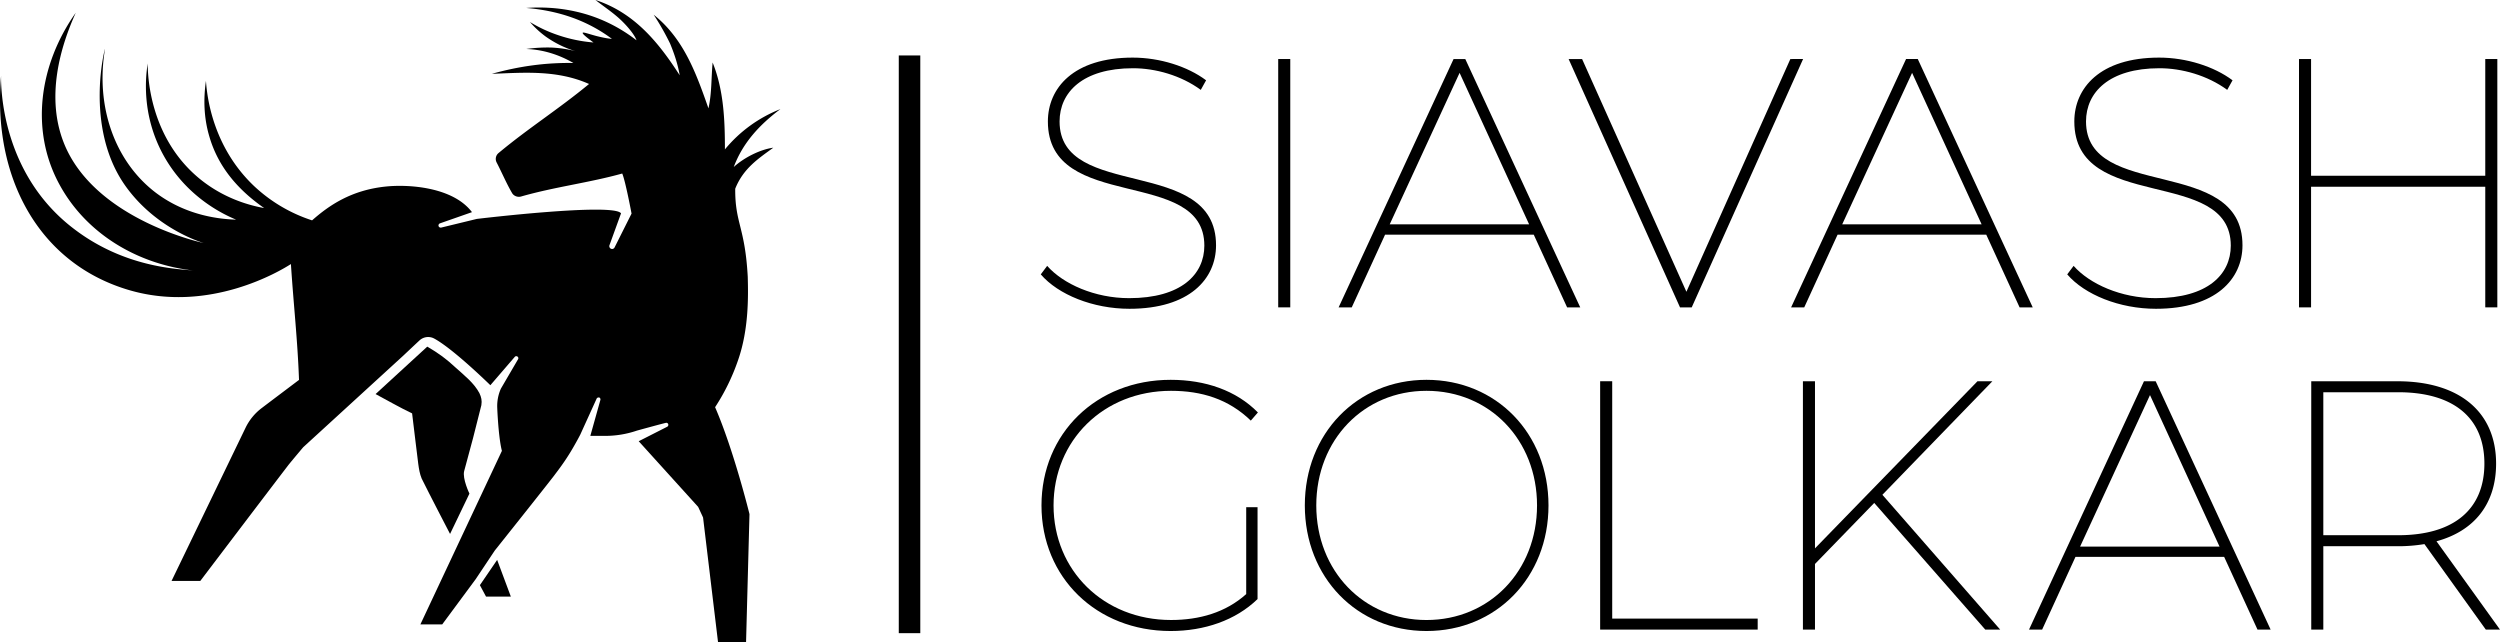 <svg xmlns="http://www.w3.org/2000/svg" id="Layer_1" data-name="Layer 1" viewBox="0 0 5838.74 1500"><defs><style>.cls-1{isolation:isolate;}</style></defs><path d="M1030.59,531.47l83.09-20.2s319.52-38.33,336.73-13l-27,74.41a6.67,6.67,0,0,0,4,8.45,6.43,6.43,0,0,0,8-3.38l39.58-78.92s-14.34-76.66-21.8-93.57c-75.55,21.18-157.62,31.14-236.2,53.69-8,2.26-17.21-1.13-21.23-8.45-13.19-22.55-23.52-47.35-36.14-71.59a17.86,17.86,0,0,1,4-20.86c70.3-58.69,139.79-102.23,212.11-161.92-75.15-33.26-152-26.5-227.16-23.68C1211.2,155,1273.15,146,1339.12,147.13A247.52,247.52,0,0,0,1286.34,124a225.38,225.38,0,0,0-57.36-9.58,355.47,355.47,0,0,1,58.51-3.38,281.79,281.79,0,0,1,56.79,8.45c-17.78-5.07-43-15.22-69.41-33.82a222.8,222.8,0,0,1-37.29-34.38,317.93,317.93,0,0,0,66.55,31,338.36,338.36,0,0,0,82,16.91c-22.37-16.35-25.82-20.86-25.24-22.55,1.14-2.25,12.62,2.26,31.55,7.33,15.49,4,28.11,6.2,36.71,6.77-59.08-44-126.2-66-200.2-72.16,65.39-4.51,164.64,3.38,257.57,75.54-3.44-11.28-20.65-33.26-41.31-51.86-17.78-15.79-36.71-28.19-54.49-42.28,91.21,29.88,147.42,99.21,196.76,175.87-4.59-26.49-12.62-50.16-22.37-73.84a607.15,607.15,0,0,0-38.44-67.64c70.56,56.37,99.24,137,127.93,218.71,8-36.08,6.31-70.46,9.75-107.1,25.81,64.26,28.68,133.59,28.68,202.93a319.42,319.42,0,0,1,129.64-94.14c-48.18,36.08-87.76,78.36-109,135.29,24.09-22,62-41.15,92.36-45.1-33.85,24.81-70,47.92-88.92,95.83-.57,81.17,22.95,89.07,29.26,205.75,1.15,43.41,2.87,121.2-22.37,193.91A490.1,490.1,0,0,1,1670.11,951c43.6,100.34,80.31,249.72,80.31,249.72l-8,299.32H1677l-35-291.43c-2.3-5.07-11.48-24.8-11.48-24.8l-138.82-153.33,66.54-33.82a5,5,0,0,0,1.72-7.33,4.67,4.67,0,0,0-5.16-1.69c-12,2.82-67.12,18-67.12,18A229.31,229.31,0,0,1,1412,1018H1378.7l23.52-84c.57-2.26-.57-5.08-2.87-5.64a5.48,5.48,0,0,0-5.73,2.26l-38.44,84.55s-6.88,13.53-17.78,32.13c-18.36,31.57-35.57,53-43,63.14-24.67,32.13-138.83,175.31-138.83,175.31l-44.74,67.07-78,105.42h-51L1172.19,1053c-6.31-24.24-9.75-72.16-10.9-100.91a99.82,99.82,0,0,1,8.6-44.53l40.16-68.77c1.15-2.25.57-4.51-1.72-6.2a4.72,4.72,0,0,0-6.31,1.13l-56.79,65.95s-85.48-84-130.79-108.79A29.78,29.78,0,0,0,980,794.81c-10.33,9.59-38.44,36.08-38.44,36.08L708.11,1044.53s-22.37,26.5-33.85,40.59c-62.52,81.73-206.51,271.7-206.51,271.7H400.63L573.3,999.44a126.74,126.74,0,0,1,38.44-46.79C637,933.48,676,904.17,698.36,887.26c-3.45-94.14-12.62-174.18-18.93-270.58-25.25,16.35-189.88,115-375.74,61.45C88.57,616.12-18.13,411.5,2.52,177c-.57,24.24,0,227.73,169.23,356.82C289.92,624.58,413.25,628,452.26,631.9c-130.79-14.65-250.68-85.68-313.21-200.67C69.64,304.4,91.44,150.51,176.91,29.88c-33.84,75-74,199-24.09,312.85,76.29,173,323,224.91,323,224.91s-110.14-31-183-133.59C194.69,295.94,246.9,104.28,245.17,115c-22.37,133,22.38,262.69,119.9,336,71.7,53.55,149.72,60.88,186.43,62-25.81-10.72-115.3-50.74-170.37-151.64C329.5,266.63,340.4,177,345,148.25c0,23.68,2.29,172.49,122.19,270,55.64,45.1,114.73,61.45,149.72,67.65C556.09,443.63,509.63,390.08,489,319.05c-12.62-42.27-14.34-86.24-8-130.21,2.3,33.82,14.34,152.2,111.86,245.21a359.88,359.88,0,0,0,136,80.61c39.58-34.95,91.21-70.47,171.52-78.92,52.77-5.64,157.18.56,201.92,59.75l-74.57,26.09a5.25,5.25,0,0,0-3.4,6.66A5.37,5.37,0,0,0,1030.59,531.47Z"></path><polygon points="1161.1 1307.64 1193.07 1393.36 1135.13 1393.36 1120.78 1366.63 1161.1 1307.64"></polygon><path d="M877.18,920.34,997.89,809.55c27,15.78,44.55,28.72,66.93,49.57,20.65,18.61,42.2,35.37,54.82,59,4.59,9.58,6.31,17.47,4.59,28.18-12.62,51.86-25.82,102-40.16,153.89-4.59,17.47,12.28,52.65,12.28,52.65l-45.23,94.18s-50.23-96.66-66.29-129.36c-4.59-11.27-6.31-22-8-34.38-4.59-39.46-9.75-77.23-14.34-117.81C930.91,950.3,908.73,937.25,877.18,920.34Z"></path><rect x="2099.09" y="129.51" width="50.25" height="1349.25"></rect><g class="cls-1"><path d="M2430.74,640.81l14.92-19.88c37.29,42.26,111,75.4,191.41,75.4,121.81,0,175.67-55.52,175.67-122.64,0-185.6-365.42-75.4-365.42-290,0-77.89,59.66-149.15,198-149.15,63.81,0,128.44,20.72,171.53,53l-12.43,22.38c-46.4-34-106.06-50.55-158.26-50.55-117.67,0-171.53,56.34-171.53,124.29,0,186.44,365.42,78.72,365.42,289.19,0,78.71-62.15,148.32-202.18,148.32C2552.55,721.19,2471.35,688.05,2430.74,640.81Z"></path><path d="M2985.25,137.85h28.17v580h-28.17Z"></path><path d="M3582.05,548H3234.86L3157,717.87h-30.65l268.47-580h27.34l268.47,580h-30.66Zm-10.77-24L3408.87,170.16,3245.63,524Z"></path><path d="M4211.14,137.85,3951,717.87h-27.34l-260.18-580h31.48l243.62,543.56,242.78-543.56Z"></path><path d="M4638.86,548H4291.68l-77.89,169.86h-30.66l268.47-580h27.34l268.47,580h-30.66Zm-10.77-24-162.4-353.82L4302.45,524Z"></path><path d="M4828,640.81l14.92-19.88c37.28,42.26,111,75.4,191.41,75.4,121.8,0,175.66-55.52,175.66-122.64,0-185.6-365.42-75.4-365.42-290,0-77.89,59.66-149.15,198-149.15,63.81,0,128.44,20.72,171.53,53l-12.43,22.38c-46.41-34-106.07-50.55-158.27-50.55-117.66,0-171.52,56.34-171.52,124.29,0,186.44,365.42,78.72,365.42,289.19,0,78.71-62.15,148.32-202.18,148.32C4949.79,721.19,4868.58,688.05,4828,640.81Z"></path><path d="M5832.51,137.85v580h-28.17V436.14H5397.49V717.87h-28.18v-580h28.18V410.46h406.85V137.85Z"></path><path d="M2910.51,1184.55H2937v214.6c-51.38,49.73-124.29,74.58-203,74.58-173.18,0-301.62-125.12-301.62-293.33S2560.84,887.07,2734,887.07c81.2,0,153.29,24.86,203.84,76.23l-16.57,19.06c-52.21-50.54-115.18-69.6-186.44-69.6-157.44,0-274.27,116-274.27,267.64S2577.41,1448,2734.85,1448c66.29,0,127.6-17.4,175.66-60.48Z"></path><path d="M3047.4,1180.4c0-168.21,122-293.33,284.16-293.33,162.94,0,284.94,125.12,284.94,293.33s-122,293.33-284.94,293.33C3169.41,1473.73,3047.4,1348.61,3047.4,1180.4Zm542.34,0c0-153.29-111-267.64-258.18-267.64-146.41,0-257.39,114.35-257.39,267.64s111,267.64,257.39,267.64C3478.75,1448,3589.74,1333.7,3589.74,1180.4Z"></path><path d="M3737.14,890.39h28.17v554.34h339.74v25.68H3737.14Z"></path><path d="M4377.27,1174.6l-138.38,142.52v153.29h-28.18v-580h28.18v390.27l379.5-390.27h34.8l-256.87,265.15,275.1,314.87h-34.8Z"></path><path d="M5194.49,1300.55H4847.3l-77.89,169.86h-30.65l268.47-580h27.34l268.47,580h-30.66Zm-10.77-24L5021.31,922.7l-163.23,353.82Z"></path><path d="M5805.6,1470.41l-143.35-199.69a373.75,373.75,0,0,1-63,5H5426.1v194.72h-28.18v-580h201.36c144.18,0,230.35,71.26,230.35,192.23,0,93.64-50.54,157.44-139.21,181.47l148.32,206.32ZM5600.93,1250c130.1,0,201.36-60.48,201.36-167.38,0-106.06-71.26-166.55-201.36-166.55H5426.1V1250Z"></path></g></svg>